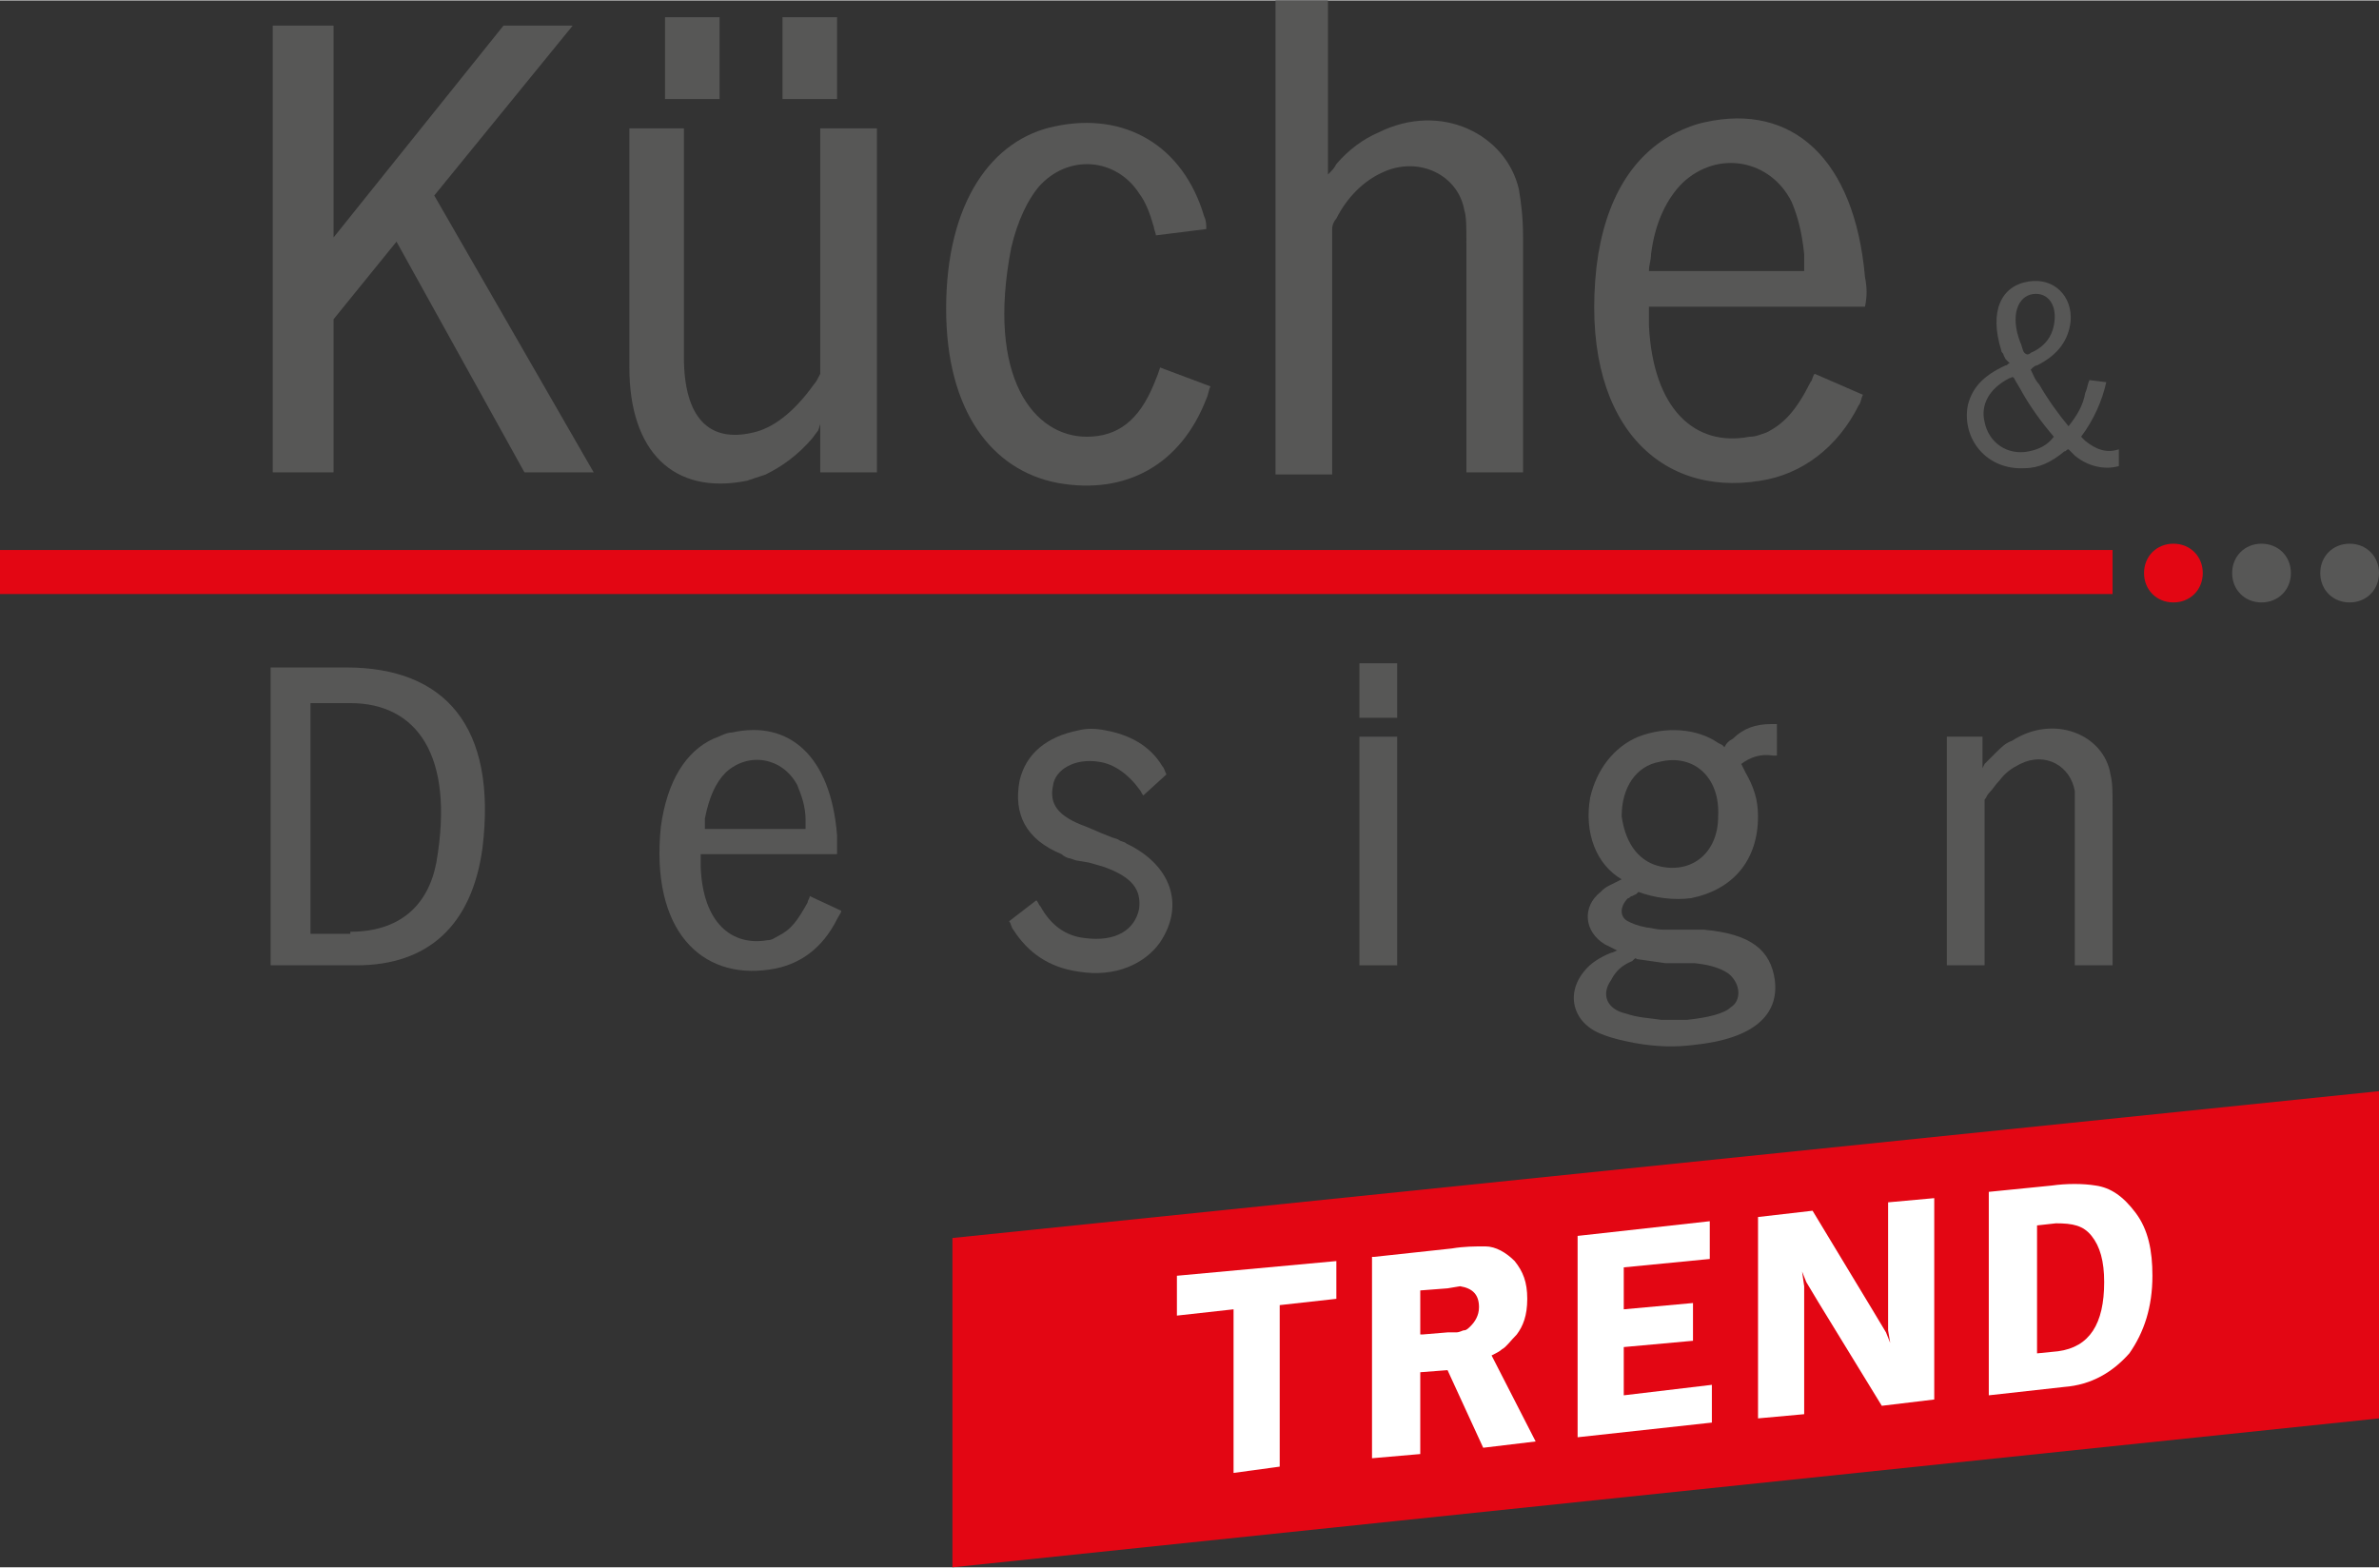 <?xml version="1.0" encoding="utf-8"?>
<svg xmlns="http://www.w3.org/2000/svg" xmlns:xlink="http://www.w3.org/1999/xlink" version="1.1" id="Ebene_1" x="0px" y="0px" viewBox="0 0 113.4 74.7" style="enable-background:new 0 0 113.4 74.7;" xml:space="preserve" width="220" height="145">
<rect x="0" y="0" width="113.4" height="74.7" fill="#333333" stroke="none"/>
<style type="text/css">
	.st0{fill:#E30613;}
	.st1{clip-path:url(#SVGID_2_);fill:#575756;}
	.st2{clip-path:url(#SVGID_2_);fill:#E30613;}
	.st3{fill:#575756;}
	.st4{clip-path:url(#SVGID_4_);fill:#575756;}
	.st5{clip-path:url(#SVGID_6_);fill:#575756;}
	.st6{fill:#FFFFFF;}
	.st7{clip-path:url(#SVGID_8_);fill:#FFFFFF;}
	.st8{clip-path:url(#SVGID_10_);fill:#FFFFFF;}
</style>
<rect y="26.2" class="st0" width="100.7" height="2.1"/>
<g>
	<defs>
		<rect id="SVGID_1_" y="0" width="113.4" height="74.7"/>
	</defs>
	<clipPath id="SVGID_2_">
		<use xlink:href="#SVGID_1_" style="overflow:visible;"/>
	</clipPath>
	<path class="st1" d="M113.4,27.3c0,0.8-0.6,1.4-1.4,1.4c-0.8,0-1.4-0.6-1.4-1.4c0-0.8,0.6-1.4,1.4-1.4   C112.8,25.9,113.4,26.5,113.4,27.3"/>
	<path class="st1" d="M109.2,27.3c0,0.8-0.6,1.4-1.4,1.4c-0.8,0-1.4-0.6-1.4-1.4c0-0.8,0.6-1.4,1.4-1.4   C108.6,25.9,109.2,26.5,109.2,27.3"/>
	<path class="st2" d="M105,27.3c0,0.8-0.6,1.4-1.4,1.4s-1.4-0.6-1.4-1.4c0-0.8,0.6-1.4,1.4-1.4S105,26.5,105,27.3"/>
</g>
<polygon class="st3" points="13,1.2 15.9,1.2 15.9,11.3 24,1.2 27.3,1.2 20.7,9.3 28.3,22.5 25,22.5 18.9,11.5 15.9,15.2 15.9,22.5   13,22.5 "/>
<g>
	<defs>
		<rect id="SVGID_3_" y="0" width="113.4" height="74.7"/>
	</defs>
	<clipPath id="SVGID_4_">
		<use xlink:href="#SVGID_3_" style="overflow:visible;"/>
	</clipPath>
	<path class="st4" d="M37.3,0.8h2.6v3.9h-2.6V0.8z M31.7,0.8h2.6v3.9h-2.6V0.8z M29.9,6.1h2.7V17c0,2.9,1.2,4.1,3.3,3.6   c0.9-0.2,1.9-0.9,2.9-2.3c0.1-0.1,0.2-0.3,0.3-0.5V6.1h2.7v16.4h-2.7v-2.3L39,20.5l-0.3,0.4c-0.7,0.8-1.4,1.3-2.2,1.7   c-0.3,0.1-0.6,0.2-0.9,0.3c-3.5,0.7-5.6-1.4-5.6-5.4V6.1z"/>
	<path class="st4" d="M55.1,11.2c0-0.1-0.1-0.3-0.1-0.4c-0.2-0.7-0.4-1.2-0.7-1.6c-1.1-1.7-3.4-1.9-4.8-0.3c-0.5,0.6-1,1.6-1.3,2.9   c-1.2,6.2,1.1,9,3.6,9c1.5,0,2.5-0.8,3.2-2.5l0.2-0.5l0.1-0.3l2.4,0.9c-0.1,0.2-0.1,0.4-0.2,0.6c-1.2,3.1-3.8,4.6-7.1,4   c-3.1-0.6-5.3-3.4-5.3-8.3c0-5.1,2.2-8.1,5.2-8.7c3.3-0.7,6.1,0.9,7.1,4.3c0.1,0.2,0.1,0.4,0.1,0.6L55.1,11.2z"/>
	<path class="st4" d="M60.6,0h2.7v8.3c0.2-0.2,0.3-0.3,0.4-0.5c0.6-0.7,1.3-1.2,2-1.5c3-1.5,6.1,0.1,6.7,2.7   c0.1,0.6,0.2,1.3,0.2,2.3v11.2h-2.7V11.7c0-0.9,0-1.4-0.1-1.7c-0.3-1.7-2.2-2.6-3.9-1.8c-0.9,0.4-1.7,1.2-2.2,2.2   c-0.1,0.1-0.2,0.3-0.2,0.5v11.7h-2.7V0z"/>
	<path class="st4" d="M86,12.8c0-0.2,0-0.5,0-0.7c-0.1-1-0.3-1.8-0.6-2.5c-1-2-3.5-2.5-5.2-0.9c-0.7,0.7-1.3,1.8-1.5,3.4   c0,0.3-0.1,0.5-0.1,0.8H86z M78.6,14.7v0.8c0.2,4,2.2,5.8,4.8,5.3c0.3,0,0.5-0.1,0.8-0.2c0.8-0.4,1.4-1,2.1-2.4   c0.1-0.1,0.1-0.3,0.2-0.4l2.3,1c-0.1,0.2-0.1,0.4-0.2,0.5c-1,2-2.7,3.3-4.7,3.6c-4.9,0.8-8.6-2.9-7.8-10.2c0.4-3.3,1.8-5.4,3.8-6.4   c0.4-0.2,0.9-0.4,1.4-0.5c4.1-0.9,7.1,1.7,7.6,7.4c0.1,0.5,0.1,0.9,0,1.4H78.6z"/>
	<path class="st4" d="M16.7,44.4c2.3,0,3.7-1.2,4.1-3.3c0.9-5.2-1-7.6-4.1-7.6h-1.9v11H16.7z M12.9,31.8h3.6c4.7,0,7.2,2.8,6.5,8.6   c-0.5,3.7-2.6,5.6-6,5.6h-4.1V31.8z"/>
	<path class="st4" d="M38.4,39.6c0-0.2,0-0.3,0-0.5c0-0.7-0.2-1.2-0.4-1.7c-0.7-1.3-2.3-1.6-3.4-0.6c-0.5,0.5-0.8,1.2-1,2.2   c0,0.2,0,0.3,0,0.5H38.4z M33.4,40.8v0.5c0.1,2.7,1.5,3.8,3.2,3.5c0.2,0,0.3-0.1,0.5-0.2c0.6-0.3,0.9-0.7,1.4-1.6   c0-0.1,0.1-0.2,0.1-0.3l1.5,0.7c0,0.1-0.1,0.2-0.2,0.4c-0.7,1.4-1.8,2.2-3.2,2.4c-3.3,0.5-5.7-1.9-5.2-6.8c0.3-2.2,1.2-3.6,2.5-4.2   c0.3-0.1,0.6-0.3,0.9-0.3c2.7-0.6,4.7,1.1,5,4.9c0,0.3,0,0.6,0,0.9H33.4z"/>
	<path class="st4" d="M49.4,42.9c0.1,0.1,0.1,0.2,0.2,0.3c0.5,0.9,1.2,1.4,2.1,1.5c1.5,0.2,2.4-0.4,2.6-1.4c0.1-0.9-0.3-1.5-1.7-2   l-0.7-0.2L51.3,41L51,40.9c-0.1,0-0.3-0.1-0.4-0.2c-1.7-0.7-2.3-1.9-2-3.5c0.3-1.3,1.3-2.1,2.8-2.4c0.4-0.1,0.8-0.1,1.3,0   c1.1,0.2,2.1,0.7,2.7,1.7c0.1,0.1,0.1,0.2,0.2,0.4l-1.1,1c-0.1-0.1-0.1-0.2-0.2-0.3c-0.5-0.7-1.2-1.2-1.9-1.3   c-1.2-0.2-2.1,0.4-2.2,1.1c-0.2,0.9,0.2,1.5,1.6,2l0.7,0.3l0.5,0.2l0.3,0.1c0.1,0.1,0.3,0.1,0.4,0.2c2.1,1,2.8,2.9,1.6,4.7   c-0.7,1-2.1,1.7-3.9,1.4c-1.4-0.2-2.4-0.9-3.1-2c-0.1-0.1-0.1-0.3-0.2-0.4L49.4,42.9z"/>
</g>
<path class="st3" d="M64.8,31.6h1.8v2.6h-1.8V31.6z M64.8,35.1h1.8V46h-1.8V35.1z"/>
<g>
	<defs>
		<rect id="SVGID_5_" y="0" width="113.4" height="74.7"/>
	</defs>
	<clipPath id="SVGID_6_">
		<use xlink:href="#SVGID_5_" style="overflow:visible;"/>
	</clipPath>
	<path class="st5" d="M79.2,41.3c1.5,0.3,2.7-0.7,2.7-2.4c0.1-1.9-1.2-3-2.8-2.6c-1.1,0.2-1.8,1.2-1.8,2.6   C77.5,40.3,78.2,41.1,79.2,41.3 M77.8,45.8c-0.5,0.2-0.8,0.5-1,0.9c-0.5,0.7-0.2,1.4,0.7,1.6c0.6,0.2,1,0.2,1.7,0.3   c0.5,0,0.8,0,1.2,0c1-0.1,1.8-0.3,2.1-0.6c0.5-0.3,0.5-1.1-0.1-1.6c-0.3-0.2-0.7-0.4-1.6-0.5c-0.1,0-0.2,0-0.4,0l-0.6,0l-0.2,0   l-0.2,0l-0.7-0.1l-0.7-0.1C78,45.6,77.9,45.7,77.8,45.8 M76.5,45c-1-0.6-1.1-1.8-0.2-2.5c0.1-0.1,0.2-0.2,0.4-0.3   c0.2-0.1,0.4-0.2,0.6-0.3c-1.2-0.7-1.8-2.2-1.5-3.9c0.3-1.3,1.1-2.4,2.3-2.9c1.3-0.5,2.8-0.4,3.8,0.3l0.2,0.1l0.1,0.1   c0.1-0.2,0.2-0.3,0.4-0.4c0.5-0.5,1.1-0.7,1.8-0.7c0.1,0,0.2,0,0.3,0V36c-0.1,0-0.1,0-0.2,0c-0.6-0.1-1.1,0.1-1.5,0.4l0.1,0.2   l0.1,0.2c0.4,0.7,0.6,1.3,0.6,2.1c0,2.1-1.2,3.5-3.2,3.9c-0.8,0.1-1.7,0-2.5-0.3l-0.1,0.1l-0.2,0.1c-0.1,0-0.1,0.1-0.2,0.1   c-0.4,0.4-0.4,0.9,0,1.1c0.2,0.1,0.4,0.2,0.9,0.3c0.2,0,0.4,0.1,0.8,0.1l0.4,0H80l0.7,0c0.1,0,0.3,0,0.5,0c2.3,0.2,3.2,1,3.4,2.4   c0.2,1.6-0.9,2.8-3.9,3.1c-0.8,0.1-1.7,0.1-2.8-0.1c-0.5-0.1-1-0.2-1.5-0.4c-1.4-0.5-1.8-1.9-0.9-3c0.3-0.4,0.8-0.7,1.3-0.9   c0.1,0,0.2-0.1,0.3-0.1C76.9,45.2,76.7,45.1,76.5,45"/>
	<path class="st5" d="M92.7,35.1h1.8v1.5l0.1-0.2l0.2-0.2c0.1-0.1,0.2-0.2,0.3-0.3c0.3-0.3,0.5-0.5,0.8-0.6c2-1.3,4.4-0.3,4.7,1.6   c0.1,0.4,0.1,0.8,0.1,1.5V46h-1.8v-7.2c0-0.6,0-0.8,0-1.1c-0.2-1.2-1.4-1.9-2.6-1.3c-0.4,0.2-0.7,0.4-1,0.8   c-0.2,0.2-0.3,0.4-0.5,0.6c-0.1,0.1-0.1,0.2-0.2,0.3V46h-1.8V35.1z"/>
	<path class="st5" d="M96.8,16.8c0.7-0.3,1-0.8,1.1-1.3c0.2-1-0.3-1.6-1-1.5c-0.7,0.1-1.1,1-0.6,2.3c0.1,0.2,0.1,0.4,0.2,0.5   C96.6,16.9,96.7,16.9,96.8,16.8 M95.8,18c-1,0.5-1.4,1.3-1.2,2.1c0.2,1,1.1,1.6,2.1,1.4c0.5-0.1,0.9-0.3,1.2-0.7   c-0.6-0.7-1.1-1.4-1.5-2.1c-0.1-0.2-0.3-0.5-0.4-0.7C95.9,17.9,95.9,18,95.8,18 M95.6,17.1l-0.1-0.2c0-0.1-0.1-0.1-0.1-0.2   c-0.6-1.9,0-3.1,1.3-3.3c1.2-0.2,2.1,0.7,2,1.9c-0.1,0.9-0.6,1.6-1.6,2.1c-0.1,0-0.2,0.1-0.3,0.2c0.1,0.2,0.2,0.5,0.4,0.7   c0.4,0.7,0.9,1.4,1.4,2c0.4-0.5,0.7-1,0.8-1.6c0.1-0.2,0.1-0.4,0.2-0.6l0.8,0.1c-0.2,0.9-0.6,1.8-1.2,2.6c0.1,0.1,0.1,0.1,0.2,0.2   c0.5,0.4,1,0.6,1.6,0.4l0,0.8c-0.7,0.2-1.5,0-2.1-0.5c-0.1-0.1-0.2-0.2-0.3-0.3c-0.1,0-0.1,0.1-0.2,0.1c-0.6,0.5-1.2,0.8-1.9,0.8   c-1.8,0.1-3-1.4-2.7-3c0.2-0.8,0.7-1.4,1.8-1.9c0.1,0,0.1-0.1,0.2-0.1L95.6,17.1z"/>
</g>
<polygon class="st0" points="45.4,59 45.4,74.7 113.4,67.6 113.4,52 "/>
<polygon class="st6" points="56.1,60.8 63.7,60.1 63.7,61.9 61,62.2 61,69.9 58.8,70.2 58.8,62.4 56.1,62.7 "/>
<g>
	<defs>
		<rect id="SVGID_7_" y="0" width="113.4" height="74.7"/>
	</defs>
	<clipPath id="SVGID_8_">
		<use xlink:href="#SVGID_7_" style="overflow:visible;"/>
	</clipPath>
	<path class="st7" d="M67.8,63.6l1.2-0.1c0.1,0,0.3,0,0.4,0c0.2,0,0.3-0.1,0.4-0.1c0.1,0,0.2-0.1,0.3-0.2c0.2-0.2,0.4-0.5,0.4-0.9   c0-0.6-0.3-0.9-0.9-1l-0.6,0.1l-1.3,0.1V63.6z M65.5,59.9l3.7-0.4c0.6-0.1,1.1-0.1,1.6-0.1c0.5,0,1,0.3,1.4,0.7   c0.4,0.5,0.6,1,0.6,1.8c0,0.8-0.2,1.3-0.5,1.7c-0.3,0.3-0.5,0.6-0.7,0.7c-0.1,0.1-0.3,0.2-0.5,0.3l2.1,4.1l-2.5,0.3l-1.7-3.7   l-1.3,0.1v3.9l-2.3,0.2V59.9z"/>
</g>
<polygon class="st6" points="75.2,58.9 81.5,58.2 81.5,60 77.4,60.4 77.4,62.4 80.7,62.1 80.7,63.9 77.4,64.2 77.4,66.5 81.6,66   81.6,67.8 75.2,68.5 "/>
<polygon class="st6" points="83.8,58 86.4,57.7 89.3,62.5 89.6,63 89.9,63.5 90.1,64 90,63.4 90,63 90,62.4 90,57.3 92.2,57.1   92.2,66.7 89.7,67 86.7,62.1 86.4,61.6 86.1,61.1 85.9,60.6 86,61.3 86,62.2 86,67.4 83.8,67.6 "/>
<g>
	<defs>
		<rect id="SVGID_9_" y="0" width="113.4" height="74.7"/>
	</defs>
	<clipPath id="SVGID_10_">
		<use xlink:href="#SVGID_9_" style="overflow:visible;"/>
	</clipPath>
	<path class="st8" d="M97.1,64.5l1-0.1c1.5-0.2,2.2-1.3,2.2-3.3c0-1-0.2-1.7-0.6-2.2c-0.4-0.5-0.9-0.6-1.7-0.6l-0.9,0.1V64.5z    M94.8,56.8l3-0.3c0.7-0.1,1.5-0.1,2.1,0c0.7,0.1,1.3,0.5,1.9,1.3c0.6,0.8,0.8,1.8,0.8,3c0,1.5-0.4,2.7-1.1,3.7   c-0.8,0.9-1.8,1.5-3.1,1.6l-3.6,0.4V56.8z"/>
</g>
</svg>
